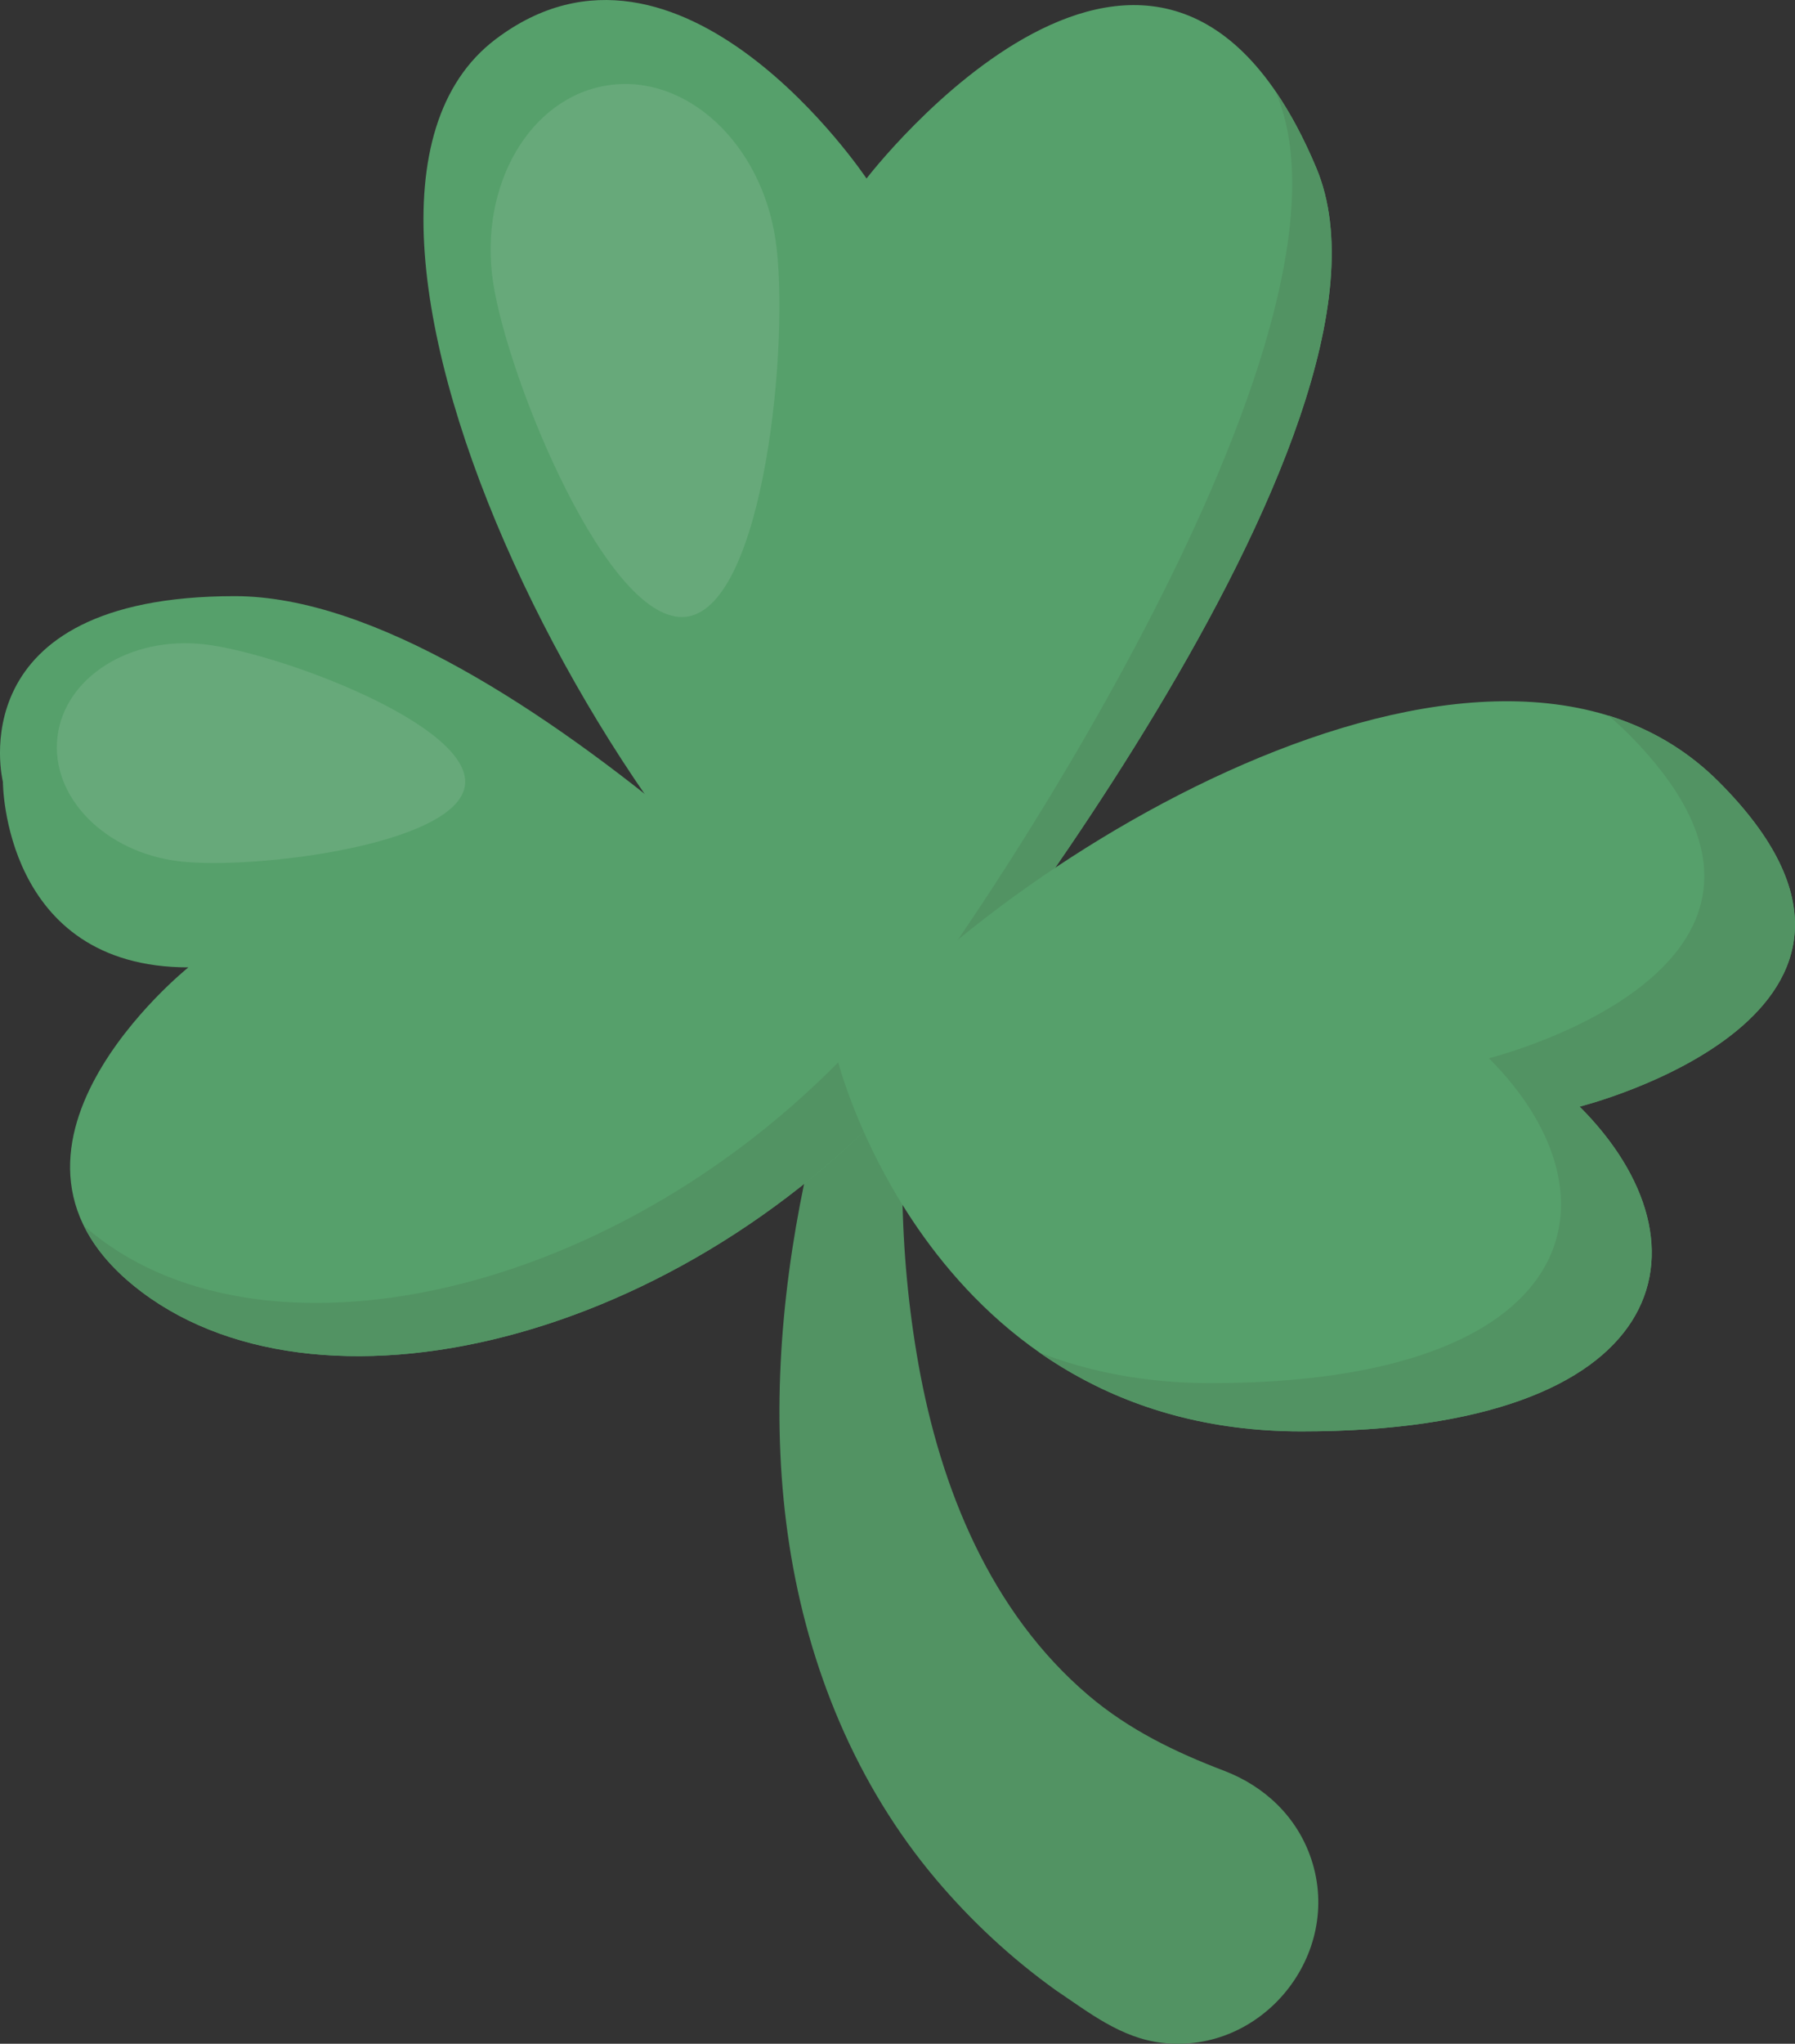 <?xml version="1.0" encoding="UTF-8" standalone="no"?>
<!-- Generator: Adobe Illustrator 27.5.0, SVG Export Plug-In . SVG Version: 6.00 Build 0)  -->

<svg
   version="1.1"
   x="0px"
   y="0px"
   viewBox="0 0 95.084 108.194"
   xml:space="preserve"
   id="svg126"
   sodipodi:docname="clover.svg"
   width="95.084"
   height="108.194"
   inkscape:version="1.4 (e7c3feb100, 2024-10-09)"
   xmlns:inkscape="http://www.inkscape.org/namespaces/inkscape"
   xmlns:sodipodi="http://sodipodi.sourceforge.net/DTD/sodipodi-0.dtd"
   xmlns="http://www.w3.org/2000/svg"
   xmlns:svg="http://www.w3.org/2000/svg"><rect x="0" y="0" width="95.084" height="108.194" fill="#333333" stroke="none"/><defs
   id="defs126" /><sodipodi:namedview
   id="namedview126"
   pagecolor="#505050"
   bordercolor="#ffffff"
   borderopacity="1"
   inkscape:showpageshadow="0"
   inkscape:pageopacity="0"
   inkscape:pagecheckerboard="1"
   inkscape:deskcolor="#505050"
   inkscape:zoom="1.612"
   inkscape:cx="205.33499"
   inkscape:cy="202.23325"
   inkscape:window-width="1920"
   inkscape:window-height="1008"
   inkscape:window-x="261"
   inkscape:window-y="1080"
   inkscape:window-maximized="1"
   inkscape:current-layer="OBJECTS" />

<g
   id="OBJECTS"
   transform="translate(-44.95,-47.523)">
	
	
	
	<g
   id="g30">
		<path
   style="fill:#529363"
   d="m 93.325,101.621 c -0.847,5.979 -0.783,12.167 0.276,18.114 1.17,6.569 3.824,13.139 9.017,17.546 2.132,1.809 4.576,2.993 7.169,3.981 2.162,0.823 3.875,2.448 4.619,4.667 1.699,5.066 -2.591,10.357 -7.898,9.739 -2.182,-0.254 -3.866,-1.602 -5.629,-2.785 -2.341,-1.675 -4.48,-3.661 -6.338,-5.859 -4.246,-5.024 -6.775,-11.228 -7.776,-17.694 -0.986,-6.371 -0.512,-12.937 0.796,-19.226 0.545,-2.621 1.237,-5.215 2.099,-7.75 0.305,-0.897 0.534,-2.188 1.543,-2.547 1.153,-0.411 2.337,0.616 2.122,1.814 z"
   id="path22" />
		<path
   style="fill:#56a06b"
   d="m 94.234,103.647 c 0,0 -22.109,-24.565 -36.848,-24.565 -14.739,0 -12.283,9.826 -12.283,9.826 0,0 0,9.826 9.826,9.826 0,0 -12.283,9.826 -2.457,17.196 9.827,7.37 29.479,2.457 41.762,-12.283 z"
   id="path23" />
		<path
   style="fill:#529363"
   d="m 94.236,103.644 c -12.284,14.748 -31.936,19.652 -41.768,12.284 -1.507,-1.136 -2.497,-2.329 -3.082,-3.532 0.27,0.248 0.562,0.484 0.877,0.72 9.764,7.323 29.259,2.509 41.543,-12.037 1.541,1.575 2.43,2.565 2.43,2.565 z"
   id="path24" />
		<path
   style="fill:#56a06b"
   d="m 93.308,103.647 c 0,0 27.188,-33.394 21.369,-47.236 -8.287,-19.714 -23.826,0.562 -23.826,0.562 0,0 -9.858,-14.782 -19.652,-7.37 -12.171,9.212 7.37,46.675 22.109,54.044 z"
   id="path25" />
		<path
   style="fill:#529363"
   d="m 93.313,103.644 c -1.114,-0.551 0.345,-1.074 -0.802,-1.951 5.433,-6.986 25.168,-37.038 20.05,-49.21 -0.023,-0.045 -0.034,-0.09 -0.056,-0.135 0.765,1.102 1.496,2.452 2.171,4.061 5.815,13.848 -21.363,47.235 -21.363,47.235 z"
   id="path26" />
		<path
   style="fill:#56a06b"
   d="m 89.321,103.647 c 0,0 4.913,19.652 24.565,19.652 19.652,0 22.109,-9.826 14.739,-17.196 0,0 19.652,-4.913 7.37,-17.196 -12.282,-12.283 -39.305,4.914 -46.674,14.74 z"
   id="path27" />
		<path
   style="fill:#529363"
   d="m 128.624,106.108 c 7.368,7.368 4.916,17.189 -14.736,17.189 -5.827,0 -10.36,-1.732 -13.859,-4.162 2.599,1.001 5.591,1.609 9.044,1.609 19.652,0 22.116,-9.82 14.748,-17.2 0,0 19.652,-4.905 7.368,-17.189 -0.337,-0.337 -0.686,-0.652 -1.046,-0.956 2.171,0.675 4.151,1.811 5.85,3.51 12.283,12.283 -7.369,17.199 -7.369,17.199 z"
   id="path28" />
		<path
   style="opacity:0.1;fill:#ffffff"
   d="m 86.032,60.223 c 0.764,5.135 -0.55,19.33 -4.682,19.944 -4.133,0.615 -9.519,-12.583 -10.283,-17.719 -0.764,-5.135 1.967,-9.797 6.1,-10.411 4.132,-0.614 8.101,3.051 8.865,8.186 z"
   id="path29" />
		<path
   style="opacity:0.1;fill:#ffffff"
   d="m 55.804,81.635 c 3.941,0.463 14.151,4.271 13.778,7.442 -0.373,3.172 -11.187,4.507 -15.128,4.043 -3.941,-0.464 -6.834,-3.41 -6.461,-6.582 0.372,-3.171 3.87,-5.367 7.811,-4.903 z"
   id="path30" />
	</g>
	
	
	
	
	
</g>
<g
   id="DESIGNED_BY_FREEPIK"
   transform="translate(-44.95,-47.523)">
	<g
   id="g126">
		<g
   id="XMLID_33_">
			<g
   id="XMLID_401_">
				<path
   id="XMLID_513_"
   style="fill:#252a30"
   d="m 260.104,470.468 c -0.432,0.443 -0.803,0.931 -1.108,1.453 l -0.465,-0.241 c -0.067,-0.298 -0.349,-0.503 -0.659,-0.466 -0.331,0.039 -0.568,0.339 -0.529,0.67 0.039,0.331 0.339,0.568 0.67,0.529 0.066,-0.008 0.127,-0.026 0.184,-0.052 l 0.451,0.234 c -0.251,0.554 -0.433,1.139 -0.539,1.744 l 0.747,0.132 c 0.23,-1.306 0.85,-2.507 1.792,-3.473 z" />
				<path
   id="XMLID_502_"
   style="fill:#252a30"
   d="m 265.592,468.166 c -0.171,0 -0.341,0.006 -0.51,0.017 l -0.074,-0.626 c 0.188,-0.149 0.296,-0.389 0.266,-0.645 -0.046,-0.393 -0.402,-0.674 -0.795,-0.628 -0.393,0.046 -0.674,0.402 -0.628,0.795 0.03,0.254 0.189,0.461 0.404,0.564 l 0.074,0.624 c -0.714,0.116 -1.403,0.332 -2.06,0.646 l 0.327,0.684 c 0.934,-0.447 1.942,-0.673 2.995,-0.673 0.496,0 0.993,0.053 1.475,0.158 l 0.161,-0.741 c -0.535,-0.116 -1.085,-0.175 -1.635,-0.175 z" />
				<path
   id="XMLID_489_"
   style="fill:#252a30"
   d="m 272.194,470.714 c 0.331,-0.04 0.566,-0.341 0.526,-0.672 -0.04,-0.331 -0.341,-0.566 -0.672,-0.526 -0.309,0.038 -0.535,0.304 -0.53,0.609 l -0.416,0.363 c -0.418,-0.43 -0.889,-0.813 -1.408,-1.139 l -0.404,0.641 c 1.134,0.715 2.021,1.726 2.563,2.925 l 0.69,-0.313 c -0.251,-0.554 -0.567,-1.072 -0.942,-1.545 l 0.402,-0.351 c 0.062,0.013 0.126,0.016 0.191,0.008 z" />
				<path
   id="XMLID_477_"
   style="fill:#252a30"
   d="m 265.044,478.375 c -0.386,0.023 -0.775,0.035 -1.157,0.035 -0.88,0 -1.733,-0.061 -2.478,-0.179 -0.39,-0.062 -0.846,-0.155 -1.27,-0.292 1.046,1.861 3.069,3.125 5.388,3.125 2.855,0 5.262,-1.916 5.95,-4.504 -0.682,0.449 -1.505,0.825 -2.459,1.123 -1.179,0.367 -2.555,0.606 -3.974,0.692 z" />
				<path
   id="XMLID_415_"
   style="fill:#252a30"
   d="m 265.592,469.682 c -3.352,0 -6.08,2.666 -6.08,5.944 0,0.426 0.046,0.849 0.137,1.261 0.673,0.483 2.706,0.89 5.348,0.731 2.879,-0.173 5.297,-0.957 6.672,-2.158 -0.006,-0.195 -0.021,-0.39 -0.045,-0.582 -0.38,-2.962 -2.974,-5.196 -6.032,-5.196 z m -2.16,6.515 c -1.02,0 -1.85,-0.83 -1.85,-1.85 0,-1.02 0.83,-1.85 1.85,-1.85 1.02,0 1.85,0.83 1.85,1.85 0,1.021 -0.83,1.85 -1.85,1.85 z m 4.738,-0.908 c -0.75,0 -1.36,-0.61 -1.36,-1.36 0,-0.75 0.61,-1.361 1.36,-1.361 0.75,0 1.361,0.61 1.361,1.361 0,0.751 -0.611,1.36 -1.361,1.36 z" />
			</g>
			<path
   id="XMLID_376_"
   style="fill:#252a30"
   d="m 281.595,471.55 c -0.295,-0.116 -0.805,-0.309 -1.382,-0.237 -0.551,0.068 -0.844,0.34 -0.844,1.007 v 0.866 h 2.228 v 1.717 h -2.228 v 5.455 h -1.932 v -5.455 h -1.34 v -1.717 h 1.34 v -0.888 c 0,-1.68 0.896,-2.783 2.568,-2.783 0.643,0 1.157,0.122 1.59,0.308 z" />
			<path
   id="XMLID_350_"
   style="fill:#252a30"
   d="m 286.298,474.882 c -0.177,-0.03 -0.358,-0.046 -0.526,-0.046 -0.896,0 -1.51,0.548 -1.51,1.613 v 3.908 h -1.932 v -7.172 h 1.873 v 0.785 c 0.451,-0.674 1.14,-0.977 2.021,-0.977 0.414,0 0.848,0.128 1.094,0.337 z" />
			<path
   id="XMLID_299_"
   style="fill:#252a30"
   d="m 293.965,476.76 c 0,0.222 -0.015,0.489 -0.037,0.651 h -5.085 c 0.207,1.036 0.933,1.488 1.843,1.488 0.622,0 1.295,-0.252 1.813,-0.688 l 1.133,1.243 c -0.814,0.748 -1.85,1.088 -3.057,1.088 -2.198,0 -3.723,-1.495 -3.723,-3.753 0,-2.257 1.48,-3.797 3.627,-3.797 2.065,0 3.479,1.533 3.486,3.768 z m -5.114,-0.666 h 3.175 c -0.177,-0.918 -0.733,-1.436 -1.562,-1.436 -0.91,0 -1.443,0.548 -1.613,1.436 z" />
			<path
   id="XMLID_276_"
   style="fill:#252a30"
   d="m 301.618,476.76 c 0,0.222 -0.015,0.489 -0.037,0.651 h -5.085 c 0.207,1.036 0.933,1.488 1.843,1.488 0.622,0 1.295,-0.252 1.814,-0.688 l 1.132,1.243 c -0.814,0.748 -1.85,1.088 -3.057,1.088 -2.198,0 -3.723,-1.495 -3.723,-3.753 0,-2.257 1.48,-3.797 3.627,-3.797 2.065,0 3.479,1.533 3.486,3.768 z m -5.114,-0.666 h 3.175 c -0.178,-0.918 -0.733,-1.436 -1.562,-1.436 -0.91,0 -1.443,0.548 -1.613,1.436 z" />
			<path
   id="XMLID_231_"
   style="fill:#252a30"
   d="m 309.964,476.767 c 0,2.154 -1.495,3.775 -3.471,3.775 -0.962,0 -1.643,-0.378 -2.109,-0.933 v 3.708 h -1.924 v -10.133 h 1.887 v 0.792 c 0.466,-0.585 1.155,-0.984 2.139,-0.984 1.983,0 3.478,1.621 3.478,3.775 z m -5.677,0 c 0,1.132 0.748,1.976 1.843,1.976 1.14,0 1.85,-0.881 1.85,-1.976 0,-1.095 -0.71,-1.976 -1.85,-1.976 -1.095,0 -1.843,0.844 -1.843,1.976 z" />
			<path
   id="XMLID_189_"
   style="fill:#252a30"
   d="m 313.068,470.839 c 0,0.696 -0.54,1.229 -1.236,1.229 -0.696,0 -1.229,-0.533 -1.229,-1.229 0,-0.696 0.533,-1.243 1.229,-1.243 0.695,-10e-4 1.236,0.547 1.236,1.243 z m -0.259,9.518 h -1.932 v -7.172 h 1.932 z" />
			<path
   id="XMLID_161_"
   style="fill:#252a30"
   d="m 316.032,475.738 2.701,-2.554 h 2.368 l -3.479,3.375 3.501,3.797 h -2.376 l -2.716,-2.901 v 2.901 H 314.1 v -10.658 h 1.932 z" />
		</g>
		<g
   id="g125">
			<path
   style="fill:#252a30"
   d="m 184.412,480.292 v -1.055 c -0.527,0.718 -1.391,1.23 -2.387,1.23 -1.846,0 -3.149,-1.406 -3.149,-3.706 0,-2.256 1.289,-3.721 3.149,-3.721 0.952,0 1.816,0.469 2.387,1.245 v -3.765 h 1.099 v 9.77 h -1.099 z m 0,-1.919 v -3.208 c -0.395,-0.615 -1.245,-1.143 -2.124,-1.143 -1.421,0 -2.27,1.172 -2.27,2.739 0,1.567 0.85,2.724 2.27,2.724 0.88,10e-4 1.729,-0.497 2.124,-1.112 z"
   id="path116" />
			<path
   style="fill:#252a30"
   d="m 186.932,476.747 c 0,-2.051 1.465,-3.706 3.486,-3.706 2.139,0 3.398,1.67 3.398,3.794 v 0.279 h -5.727 c 0.088,1.333 1.025,2.446 2.549,2.446 0.805,0 1.626,-0.322 2.182,-0.893 l 0.527,0.718 c -0.703,0.703 -1.655,1.084 -2.812,1.084 -2.095,-10e-4 -3.603,-1.51 -3.603,-3.722 z m 3.471,-2.797 c -1.509,0 -2.256,1.274 -2.314,2.358 h 4.643 c -0.014,-1.055 -0.717,-2.358 -2.329,-2.358 z"
   id="path117" />
			<path
   style="fill:#252a30"
   d="m 194.607,479.354 0.571,-0.791 c 0.469,0.542 1.362,1.011 2.329,1.011 1.084,0 1.67,-0.513 1.67,-1.216 0,-1.714 -4.38,-0.659 -4.38,-3.281 0,-1.098 0.952,-2.036 2.636,-2.036 1.201,0 2.051,0.454 2.622,1.026 l -0.513,0.762 c -0.424,-0.513 -1.201,-0.894 -2.109,-0.894 -0.967,0 -1.567,0.483 -1.567,1.113 0,1.552 4.38,0.527 4.38,3.281 0,1.187 -0.952,2.139 -2.783,2.139 -1.157,0 -2.138,-0.352 -2.856,-1.114 z"
   id="path118" />
			<path
   style="fill:#252a30"
   d="m 201.477,471.474 c 0,-0.41 0.337,-0.747 0.732,-0.747 0.41,0 0.747,0.337 0.747,0.747 0,0.41 -0.337,0.732 -0.747,0.732 -0.395,0 -0.732,-0.322 -0.732,-0.732 z m 0.19,8.818 v -7.075 h 1.099 v 7.075 z"
   id="path119" />
			<path
   style="fill:#252a30"
   d="m 204.582,482.108 0.556,-0.82 c 0.586,0.703 1.289,0.967 2.3,0.967 1.172,0 2.27,-0.571 2.27,-2.124 v -1.011 c -0.513,0.718 -1.377,1.26 -2.373,1.26 -1.845,0 -3.149,-1.377 -3.149,-3.662 0,-2.27 1.289,-3.677 3.149,-3.677 0.952,0 1.802,0.469 2.373,1.245 v -1.069 h 1.098 v 6.87 c 0,2.344 -1.641,3.076 -3.369,3.076 -1.2,0 -2.02,-0.235 -2.855,-1.055 z m 5.127,-3.852 v -3.091 c -0.381,-0.615 -1.23,-1.143 -2.109,-1.143 -1.421,0 -2.27,1.128 -2.27,2.695 0,1.553 0.849,2.695 2.27,2.695 0.878,0.001 1.728,-0.541 2.109,-1.156 z"
   id="path120" />
			<path
   style="fill:#252a30"
   d="m 217.413,480.292 v -4.629 c 0,-1.245 -0.63,-1.64 -1.582,-1.64 -0.865,0 -1.685,0.527 -2.095,1.099 v 5.17 h -1.099 v -7.075 h 1.099 v 1.025 c 0.498,-0.586 1.464,-1.201 2.519,-1.201 1.48,0 2.256,0.747 2.256,2.285 v 4.966 z"
   id="path121" />
			<path
   style="fill:#252a30"
   d="m 219.932,476.747 c 0,-2.051 1.465,-3.706 3.486,-3.706 2.139,0 3.398,1.67 3.398,3.794 v 0.279 h -5.727 c 0.088,1.333 1.025,2.446 2.549,2.446 0.806,0 1.626,-0.322 2.183,-0.893 l 0.527,0.718 c -0.703,0.703 -1.655,1.084 -2.812,1.084 -2.095,-10e-4 -3.604,-1.51 -3.604,-3.722 z m 3.472,-2.797 c -1.509,0 -2.256,1.274 -2.314,2.358 h 4.643 c -0.015,-1.055 -0.718,-2.358 -2.329,-2.358 z"
   id="path122" />
			<path
   style="fill:#252a30"
   d="m 233.35,480.292 v -1.055 c -0.527,0.718 -1.392,1.23 -2.388,1.23 -1.846,0 -3.149,-1.406 -3.149,-3.706 0,-2.256 1.289,-3.721 3.149,-3.721 0.952,0 1.817,0.469 2.388,1.245 v -3.765 h 1.098 v 9.77 h -1.098 z m 0,-1.919 v -3.208 c -0.396,-0.615 -1.245,-1.143 -2.124,-1.143 -1.421,0 -2.27,1.172 -2.27,2.739 0,1.567 0.849,2.724 2.27,2.724 0.879,10e-4 1.728,-0.497 2.124,-1.112 z"
   id="path123" />
			<path
   style="fill:#252a30"
   d="m 239.692,480.292 v -9.77 h 1.098 v 3.765 c 0.572,-0.776 1.421,-1.245 2.388,-1.245 1.845,0 3.149,1.465 3.149,3.721 0,2.299 -1.304,3.706 -3.149,3.706 -0.996,0 -1.86,-0.513 -2.388,-1.23 v 1.055 h -1.098 z m 3.208,-0.806 c 1.436,0 2.285,-1.157 2.285,-2.724 0,-1.568 -0.85,-2.739 -2.285,-2.739 -0.864,0 -1.728,0.527 -2.109,1.143 v 3.208 c 0.38,0.614 1.245,1.112 2.109,1.112 z"
   id="path124" />
			<path
   style="fill:#252a30"
   d="m 247.528,482.064 c 0.161,0.073 0.425,0.117 0.601,0.117 0.483,0 0.805,-0.161 1.055,-0.747 l 0.469,-1.069 -2.959,-7.148 h 1.187 l 2.358,5.801 2.344,-5.801 h 1.201 l -3.545,8.51 c -0.425,1.025 -1.143,1.421 -2.08,1.435 -0.234,0 -0.601,-0.044 -0.805,-0.103 z"
   id="path125" />
		</g>
	</g>
</g>
</svg>
